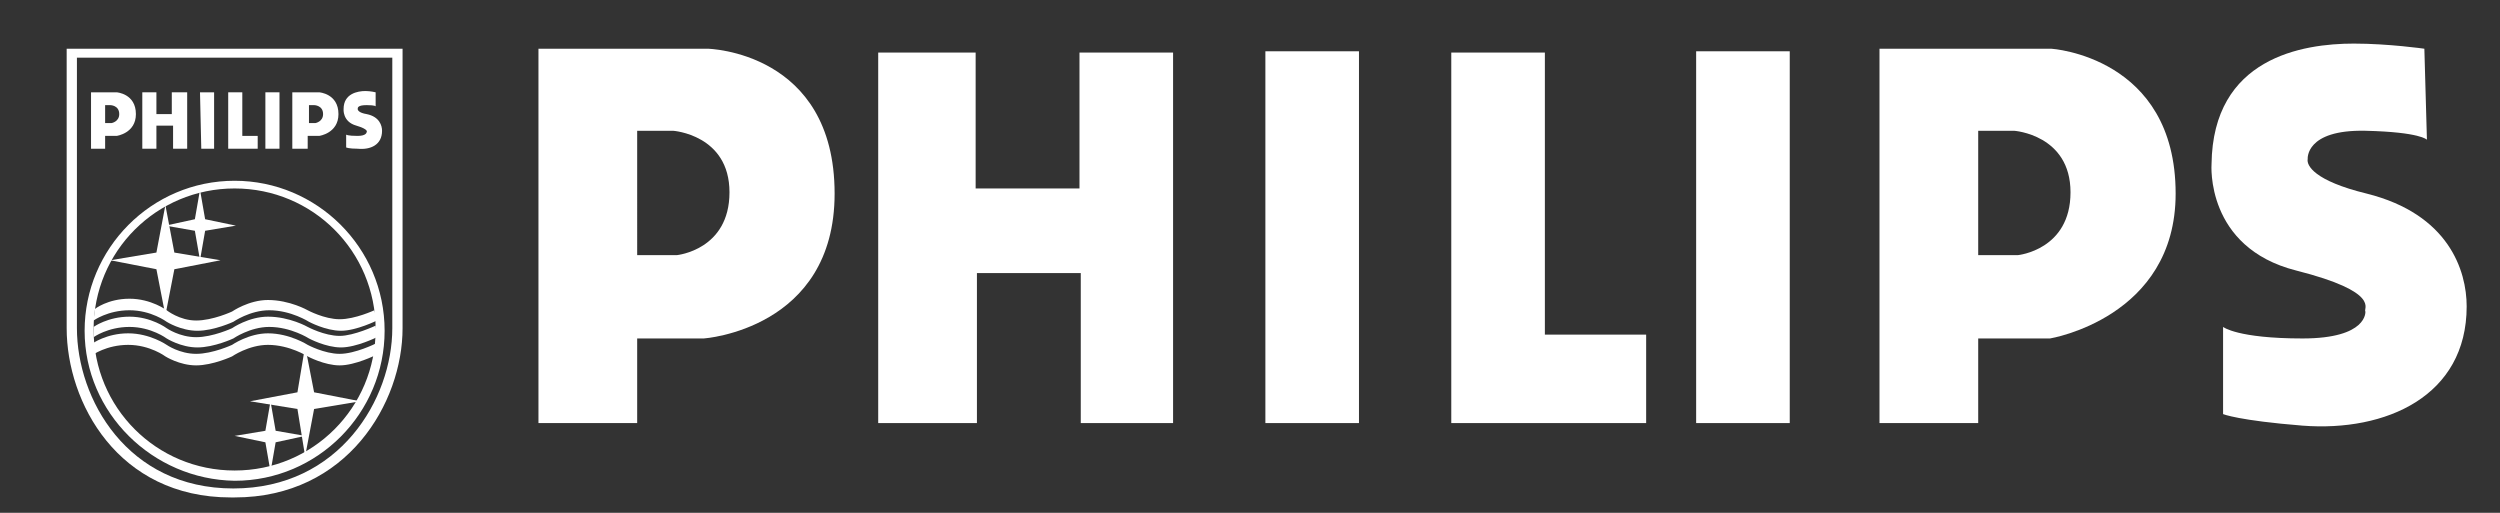 <?xml version="1.0" encoding="utf-8"?>
<!-- Generator: Adobe Illustrator 21.1.0, SVG Export Plug-In . SVG Version: 6.00 Build 0)  -->
<svg version="1.1" id="Layer_1" xmlns="http://www.w3.org/2000/svg" xmlns:xlink="http://www.w3.org/1999/xlink" x="0px" y="0px"
	 viewBox="0 0 195 40" style="enable-background:new 0 0 195 40;" xml:space="preserve">
<rect x="0" y="0" width="195" height="40" fill="#333333" stroke="none"/>
<style type="text/css">
	.st0{fill-rule:evenodd;clip-rule:evenodd;fill:#FFFFFF;}
</style>
<path class="st0" d="M49.7,19.9h3.1c0,0,4.1-0.4,4.1-4.9c0-4.5-4.4-4.8-4.4-4.8h-2.8V19.9L49.7,19.9L49.7,19.9z M42,3.8h13.2
	c0,0,9.9,0.2,9.9,11.3c0,10.6-10.2,11.3-10.2,11.3h-5.2V33H42V3.8L42,3.8z"/>
<path class="st0" d="M154.3,19.9h3.1c0,0,4.1-0.4,4.1-4.9c0-4.5-4.4-4.8-4.4-4.8h-2.8V19.9L154.3,19.9L154.3,19.9z M146.6,3.8H160
	c0,0,9.7,0.6,9.7,11.3c0,9.7-9.8,11.3-9.8,11.3h-5.6V33h-7.7V3.8L146.6,3.8z"/>
<polygon class="st0" points="68.5,4.1 76.1,4.1 76.1,14.7 84.2,14.7 84.2,4.1 91.5,4.1 91.5,33 84.3,33 84.3,21.3 76.2,21.3 
	76.2,33 68.5,33 68.5,4.1 "/>
<polygon class="st0" points="98.7,4 106,4 106,33 98.7,33 98.7,4 "/>
<polygon class="st0" points="132.3,4 139.6,4 139.6,33 132.3,33 132.3,4 "/>
<polygon class="st0" points="113.2,4.1 120.5,4.1 120.5,26.1 128.4,26.1 128.4,33 113.2,33 113.2,4.1 "/>
<path class="st0" d="M189.1,3.8c0,0-2.8-0.4-5.5-0.4c-4,0-11,1.1-11.1,9.4c0,0-0.5,6.5,6.6,8.3c6.7,1.7,5.2,3,5.4,3.2
	c0,0,0.2,2.1-4.9,2.1c-5.1,0-6.2-0.9-6.2-0.9v6.8c0,0,1.2,0.5,6.2,0.9c6.5,0.5,12.8-2.3,12.8-9.3c0-2.8-1.4-7.2-7.8-8.8
	c-4.1-1-4.7-2.2-4.6-2.7c0,0-0.2-2.3,4.5-2.2c4.3,0.1,4.8,0.7,4.8,0.7L189.1,3.8L189.1,3.8z"/>
<path class="st0" d="M18.2,38.1c8.3,0,12.4-7,12.4-12.5c0-1.2,0-21.1,0-21.1H6c0,0,0,19.8,0,21.1C6,31.1,9.9,38.1,18.2,38.1
	L18.2,38.1L18.2,38.1L18.2,38.1z M18,38.8c-8.8,0-12.8-7.4-12.8-13.2c0-1.3,0-21.8,0-21.8h26.2c0,0,0,20.5,0,21.8
	c0,5.8-4.3,13.2-13.1,13.2C18.2,38.8,18.1,38.8,18,38.8L18,38.8z"/>
<path class="st0" d="M18.3,36.7c6.1,0,11-4.9,11-11c0-6.1-4.9-11-11-11c-6.1,0-11,4.9-11,11C7.3,31.8,12.2,36.7,18.3,36.7L18.3,36.7
	L18.3,36.7z M6.6,25.8c0-6.4,5.2-11.7,11.7-11.7c6.4,0,11.7,5.2,11.7,11.7c0,6.4-5.2,11.7-11.7,11.7C11.9,37.4,6.6,32.2,6.6,25.8
	L6.6,25.8z"/>
<polygon class="st0" points="12.9,16 13.6,19.7 17.2,20.3 13.6,21 12.9,24.6 12.2,21 8.6,20.3 12.2,19.7 12.9,16 "/>
<polygon class="st0" points="15.6,14.8 16,17.1 18.4,17.6 16,18 15.6,20.3 15.2,18 12.9,17.6 15.2,17.1 15.6,14.8 "/>
<polygon class="st0" points="23.8,35.6 23.2,31.9 19.5,31.3 23.2,30.6 23.8,27 24.5,30.6 28.1,31.3 24.5,31.9 23.8,35.6 "/>
<polygon class="st0" points="21.1,36.8 20.7,34.5 18.3,34 20.7,33.6 21.1,31.3 21.5,33.6 23.8,34 21.5,34.5 21.1,36.8 "/>
<path class="st0" d="M29.2,24.2c0,0-1.5,0.7-2.7,0.7c-1.2,0-2.5-0.7-2.5-0.7s-1.4-0.8-3.1-0.8c-1.5,0-2.8,0.9-2.8,0.9
	s-1.5,0.7-2.8,0.7S13,24.2,13,24.2s-1.2-0.9-2.9-0.9c-1.7,0-2.7,0.8-2.7,0.8L7.3,25c0,0,1.1-0.8,2.8-0.8c1.7,0,2.9,0.9,2.9,0.9
	s1.1,0.7,2.4,0.7s2.8-0.7,2.8-0.7s1.3-0.9,2.8-0.9c1.7,0,3.1,0.9,3.1,0.9s1.3,0.7,2.5,0.7c1.2,0,2.8-0.8,2.8-0.8L29.2,24.2
	L29.2,24.2z"/>
<path class="st0" d="M29.3,26.8c0,0-1.6,0.8-2.8,0.8c-1.2,0-2.5-0.7-2.5-0.7S22.6,26,20.9,26c-1.5,0-2.8,0.9-2.8,0.9
	s-1.5,0.7-2.8,0.7S13,26.9,13,26.9S11.7,26,10,26c-1.7,0-2.8,0.8-2.8,0.8l0,0.9c0,0,1.1-0.8,2.8-0.8c1.7,0,2.9,0.9,2.9,0.9
	s1.1,0.7,2.4,0.7s2.8-0.7,2.8-0.7s1.3-0.9,2.8-0.9c1.7,0,3.1,0.9,3.1,0.9s1.3,0.7,2.5,0.7c1.2,0,2.8-0.8,2.8-0.8L29.3,26.8
	L29.3,26.8z"/>
<path class="st0" d="M29.3,25.4c0,0-1.7,0.8-2.8,0.8c-1.2,0-2.5-0.7-2.5-0.7s-1.4-0.8-3.1-0.8c-1.5,0-2.8,0.9-2.8,0.9
	s-1.5,0.7-2.8,0.7S13,25.6,13,25.6s-1.2-0.9-2.9-0.9c-1.7,0-2.8,0.8-2.8,0.8l0,0.8c0,0,1.1-0.8,2.8-0.8c1.7,0,2.9,0.9,2.9,0.9
	s1.1,0.7,2.4,0.7s2.8-0.7,2.8-0.7s1.3-0.9,2.8-0.9c1.7,0,3.1,0.9,3.1,0.9s1.3,0.7,2.5,0.7c1.2,0,2.8-0.8,2.8-0.8L29.3,25.4
	L29.3,25.4z"/>
<path class="st0" d="M8.2,9.6h0.5c0,0,0.6-0.1,0.6-0.7c0-0.7-0.7-0.7-0.7-0.7H8.2V9.6L8.2,9.6L8.2,9.6z M7.1,7.2h2
	c0,0,1.5,0.1,1.5,1.7c0,1.5-1.5,1.7-1.5,1.7H8.2v1H7.1V7.2L7.1,7.2z"/>
<path class="st0" d="M24.1,9.6h0.5c0,0,0.6-0.1,0.6-0.7c0-0.7-0.7-0.7-0.7-0.7h-0.4V9.6L24.1,9.6L24.1,9.6z M22.9,7.2h2
	c0,0,1.5,0.1,1.5,1.7c0,1.5-1.5,1.7-1.5,1.7h-0.9v1h-1.2V7.2L22.9,7.2z"/>
<polygon class="st0" points="11.1,7.2 12.2,7.2 12.2,8.9 13.4,8.9 13.4,7.2 14.6,7.2 14.6,11.6 13.5,11.6 13.5,9.8 12.2,9.8 
	12.2,11.6 11.1,11.6 11.1,7.2 "/>
<polygon class="st0" points="15.6,7.2 16.7,7.2 16.7,11.6 15.7,11.6 15.6,7.2 "/>
<polygon class="st0" points="20.7,7.2 21.8,7.2 21.8,11.6 20.7,11.6 20.7,7.2 "/>
<polygon class="st0" points="17.8,7.2 18.9,7.2 18.9,10.6 20.1,10.6 20.1,11.6 17.8,11.6 17.8,7.2 "/>
<path class="st0" d="M29.3,7.2c0,0-0.4-0.1-0.8-0.1c-0.6,0-1.7,0.2-1.7,1.4c0,0-0.1,1,1,1.3c1,0.3,0.8,0.5,0.8,0.5
	c0,0,0,0.3-0.7,0.3c-0.8,0-0.9-0.1-0.9-0.1v1c0,0,0.2,0.1,0.9,0.1c1,0.1,1.9-0.3,1.9-1.4c0-0.4-0.2-1.1-1.2-1.3
	c-0.6-0.1-0.7-0.3-0.7-0.4c0-0.1,0-0.3,0.7-0.3c0.7,0,0.7,0.1,0.7,0.1L29.3,7.2L29.3,7.2z"/>
</svg>
